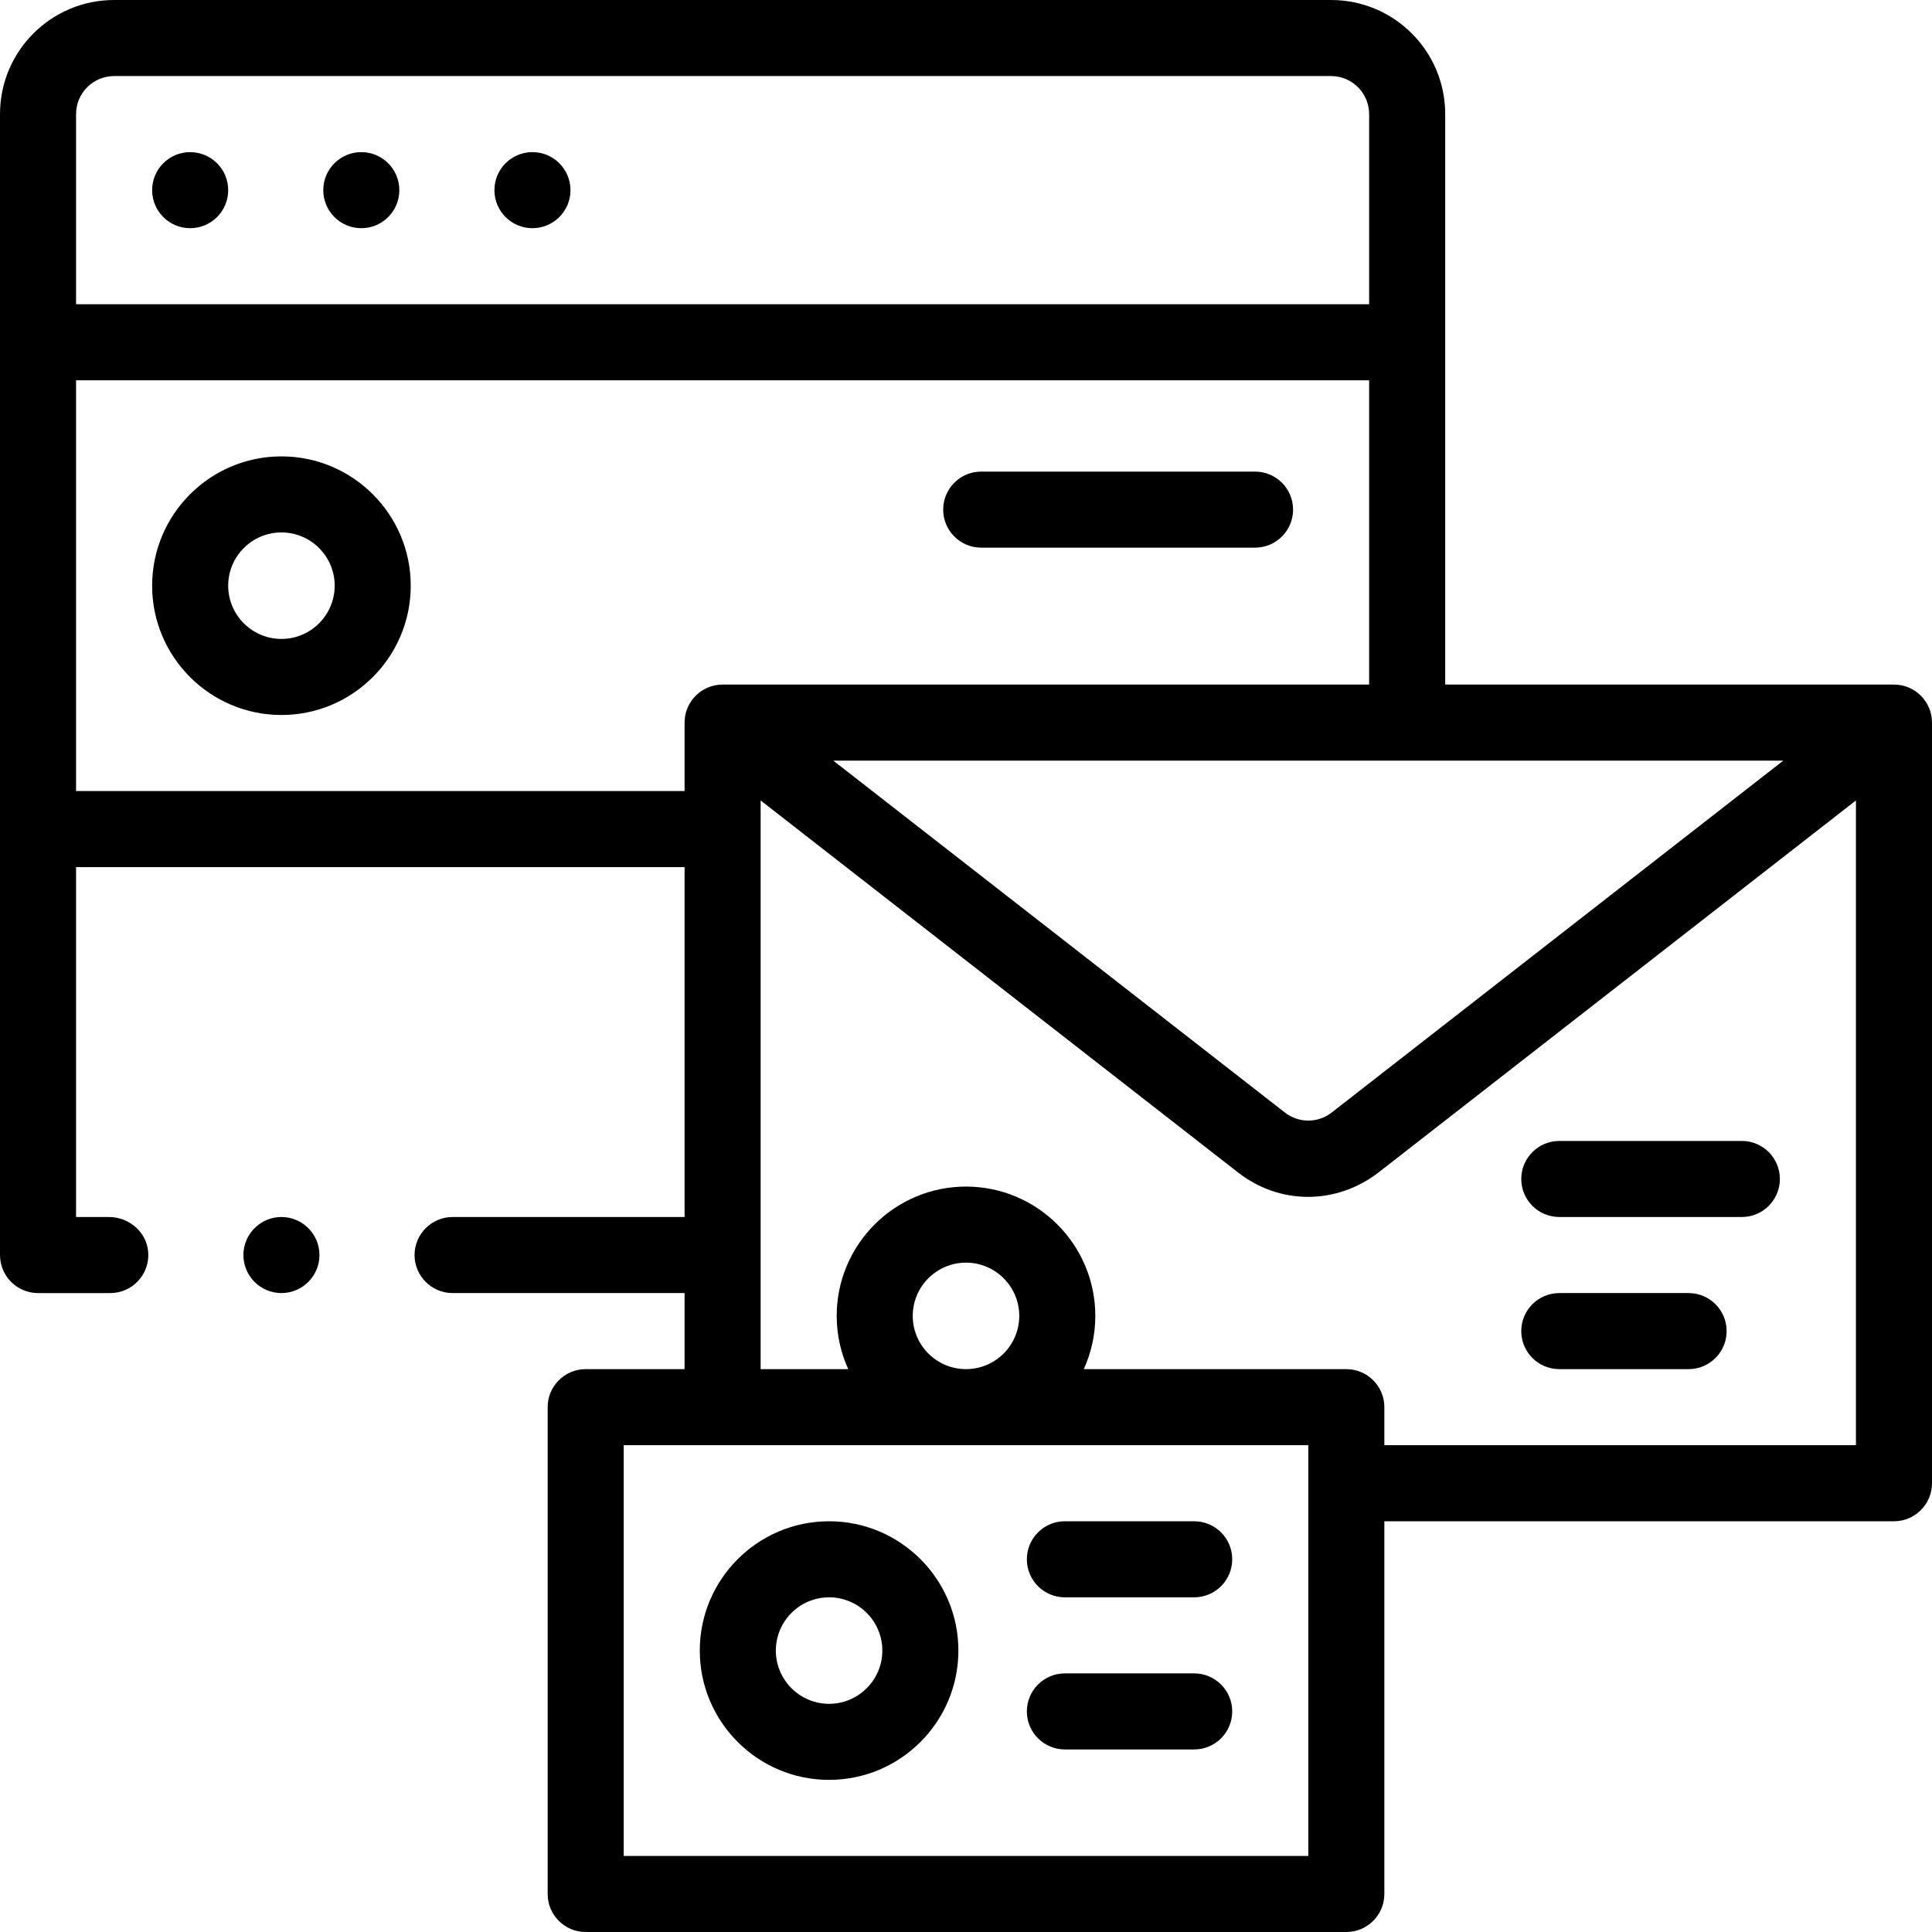 <svg id="Capa_1" enable-background="new 0 0 508 508" height="512" viewBox="0 0 508 508" width="512" xmlns="http://www.w3.org/2000/svg"><g><path d="m60 50c0 5.523-4.477 10-10 10s-10-4.477-10-10 4.477-10 10-10 10 4.477 10 10zm45 0c0 5.523-4.477 10-10 10s-10-4.477-10-10 4.477-10 10-10 10 4.477 10 10zm45 0c0 5.523-4.477 10-10 10s-10-4.477-10-10 4.477-10 10-10 10 4.477 10 10zm-76 270c-5.521 0-10 4.49-10 10s4.479 10 10 10c5.51 0 10-4.49 10-10s-4.49-10-10-10zm34-166c0 18.748-15.252 34-34 34s-34-15.252-34-34 15.252-34 34-34 34 15.252 34 34zm-20 0c0-7.72-6.28-14-14-14s-14 6.28-14 14 6.28 14 14 14 14-6.28 14-14zm170-10h72c5.522 0 10-4.477 10-10s-4.478-10-10-10h-72c-5.522 0-10 4.477-10 10s4.478 10 10 10zm250 46v200c0 5.523-4.478 10-10 10h-134v98c0 5.523-4.478 10-10 10h-200c-5.522 0-10-4.477-10-10v-128c0-5.523 4.478-10 10-10h26v-20h-61c-5.51 0-10-4.49-10-10s4.49-10 10-10h61v-92h-160v92h8.642c5.318 0 9.973 4 10.335 9.306.396 5.822-4.238 10.694-9.977 10.694h-19c-5.523 0-10-4.477-10-10v-300c0-16.569 13.431-30 30-30h320c16.569 0 30 13.431 30 30v150h118c5.522 0 10 4.477 10 10zm-288.897 10 118.75 92.533c3.62 2.82 8.675 2.82 12.293 0l118.751-92.533zm-199.103-120h340v-50c0-5.514-4.486-10-10-10h-320c-5.514 0-10 4.486-10 10zm160 128v-18c0-5.523 4.478-10 10-10h170v-80h-340v108zm164 172h-180v108h180zm-90-20c7.72 0 14-6.28 14-14s-6.28-14-14-14-14 6.28-14 14 6.28 14 14 14zm234 20v-169.53l-125.561 97.839c-11.052 8.497-25.891 8.562-36.879 0l-125.56-97.839v149.53h23.029c-1.939-4.273-3.029-9.01-3.029-14 0-18.748 15.252-34 34-34s34 15.252 34 34c0 4.99-1.089 9.727-3.029 14h69.029c5.522 0 10 4.477 10 10v10zm-30-80h-48c-5.522 0-10 4.477-10 10s4.478 10 10 10h48c5.522 0 10-4.477 10-10s-4.478-10-10-10zm-14 40h-34c-5.522 0-10 4.477-10 10s4.478 10 10 10h34c5.522 0 10-4.477 10-10s-4.478-10-10-10zm-164 80h34c5.522 0 10-4.477 10-10s-4.478-10-10-10h-34c-5.522 0-10 4.477-10 10s4.478 10 10 10zm0 40h34c5.522 0 10-4.477 10-10s-4.478-10-10-10h-34c-5.522 0-10 4.477-10 10s4.478 10 10 10zm-28-26c0 18.748-15.252 34-34 34s-34-15.252-34-34 15.252-34 34-34 34 15.252 34 34zm-20 0c0-7.72-6.28-14-14-14s-14 6.28-14 14 6.28 14 14 14 14-6.28 14-14z"/></g></svg>